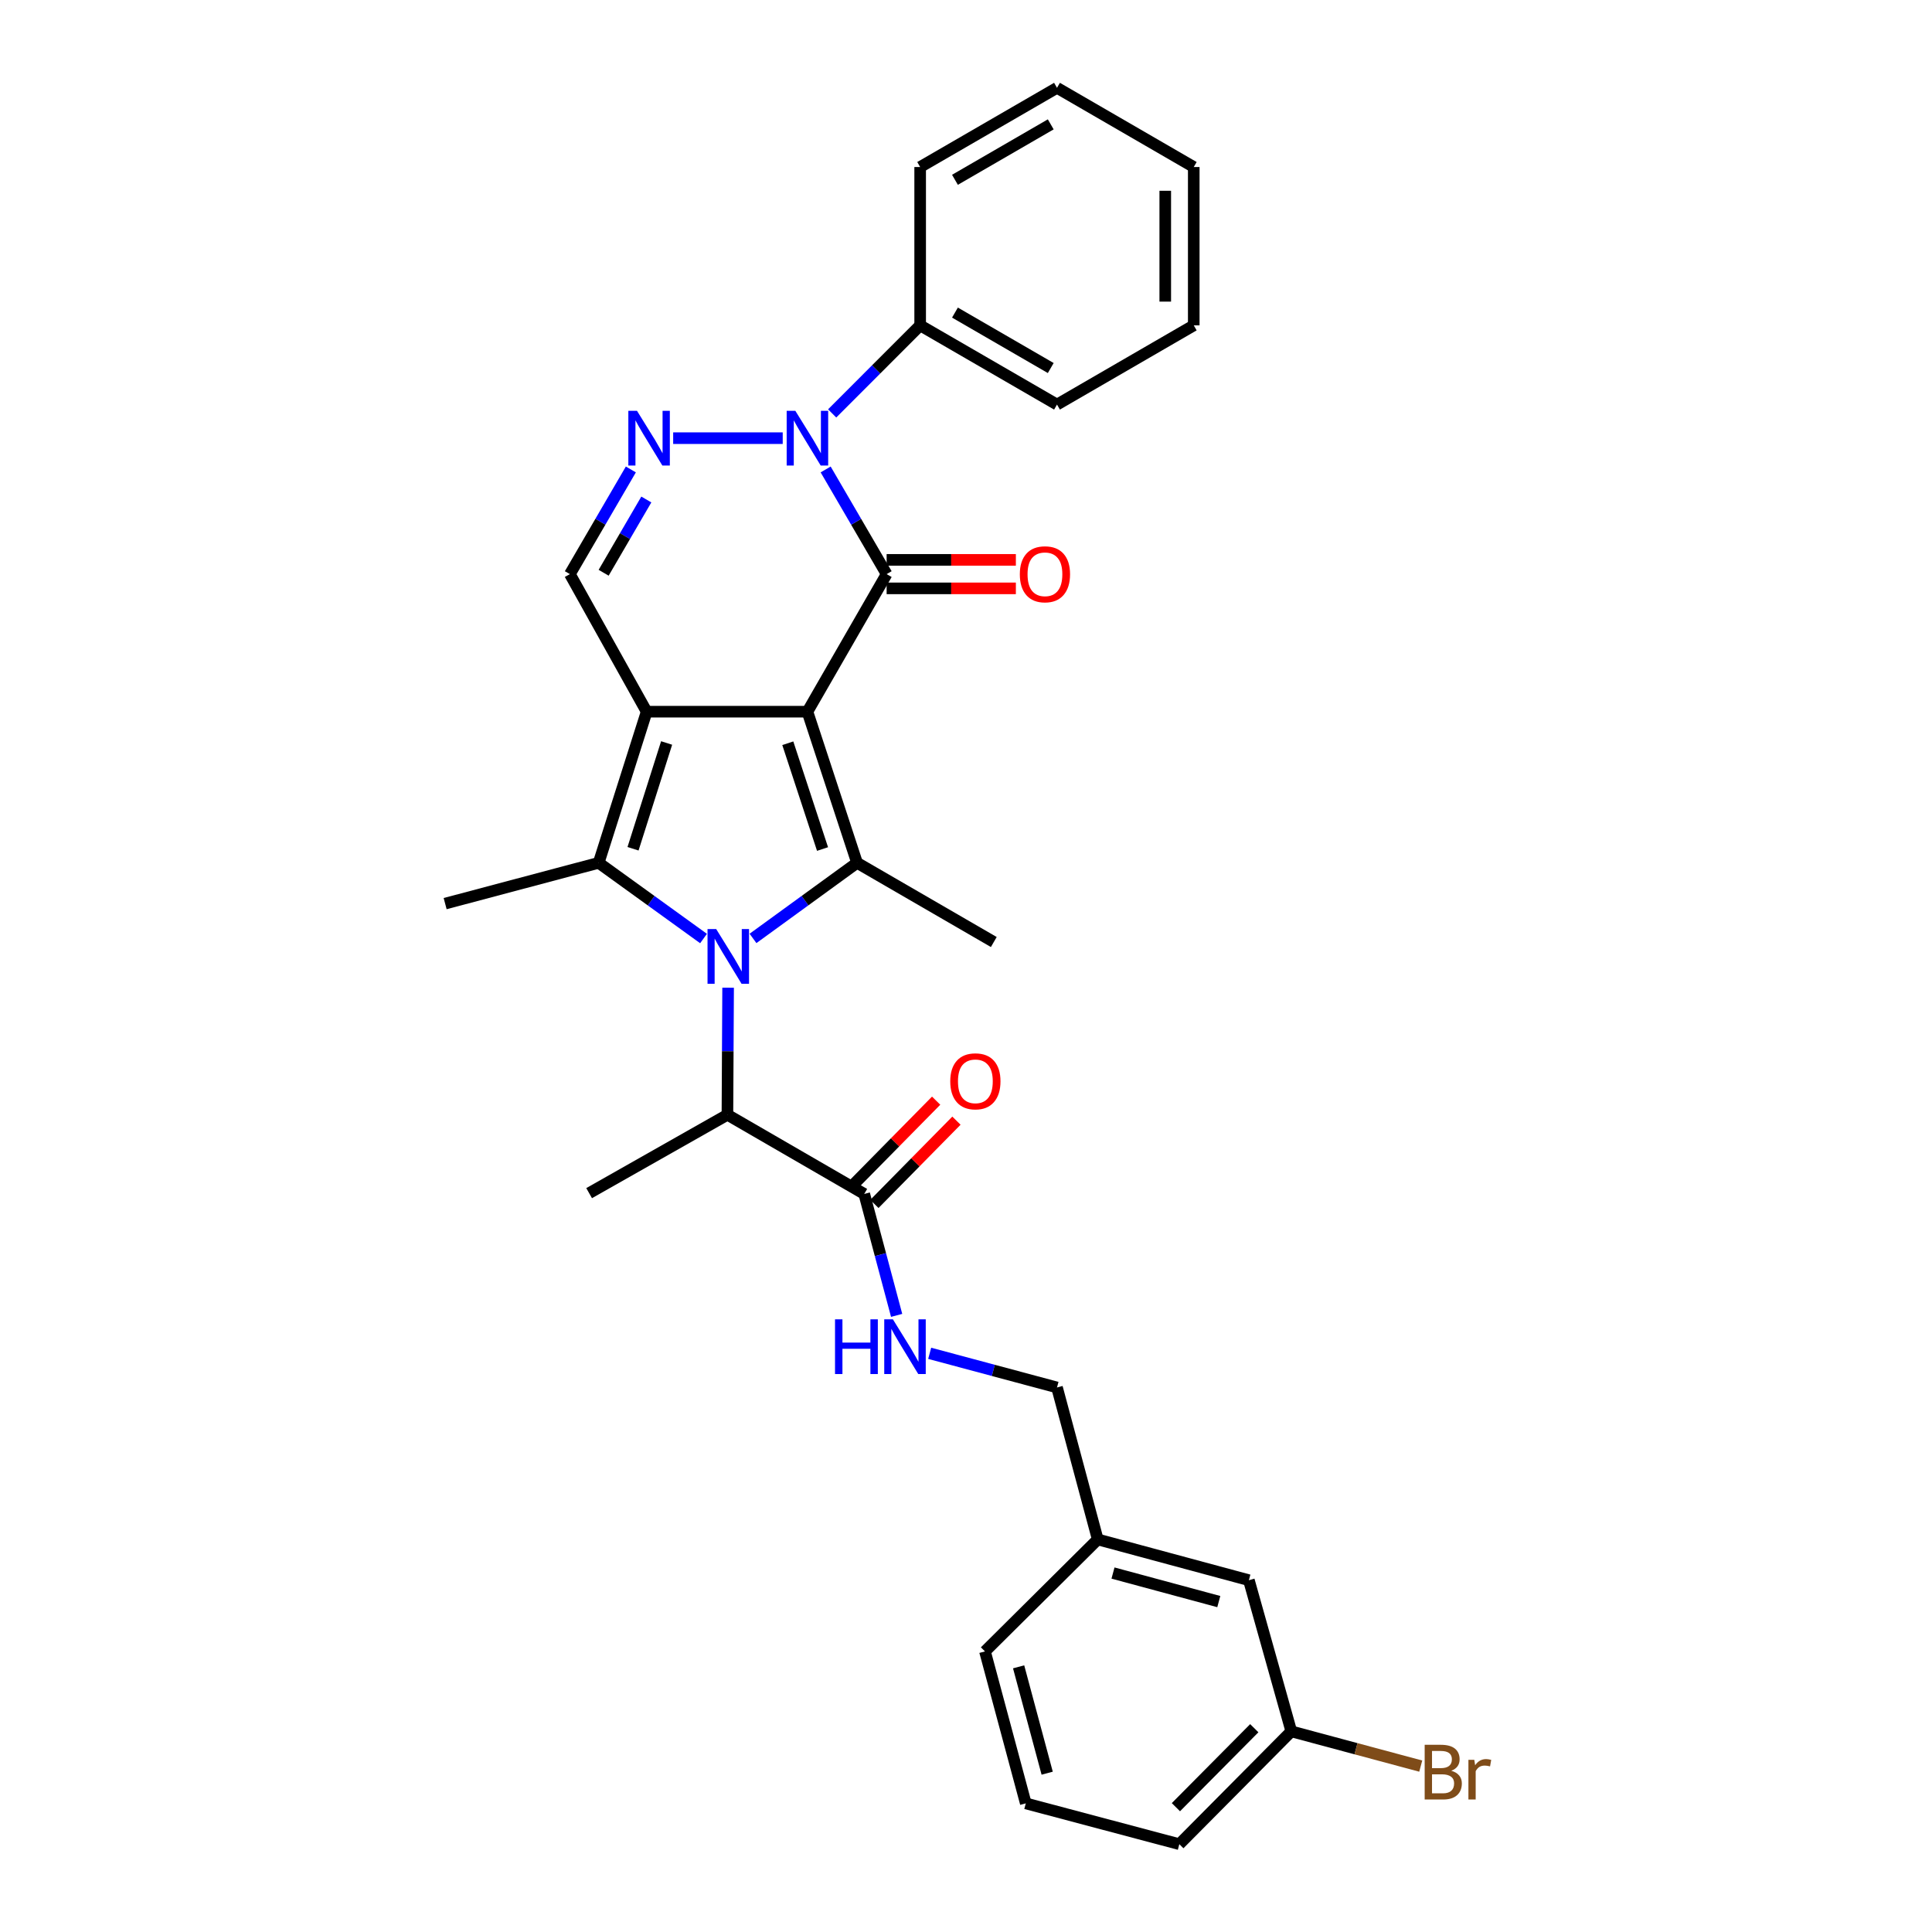 <?xml version='1.0' encoding='iso-8859-1'?>
<svg version='1.1' baseProfile='full'
              xmlns='http://www.w3.org/2000/svg'
                      xmlns:rdkit='http://www.rdkit.org/xml'
                      xmlns:xlink='http://www.w3.org/1999/xlink'
                  xml:space='preserve'
width='1000px' height='1000px' viewBox='0 0 1000 1000'>
<!-- END OF HEADER -->
<rect style='opacity:1.0;fill:#FFFFFF;stroke:none' width='1000' height='1000' x='0' y='0'> </rect>
<path class='bond-0' d='M 417.922,368.37 L 334.712,368.37' style='fill:none;fill-rule:evenodd;stroke:#000000;stroke-width:6px;stroke-linecap:butt;stroke-linejoin:miter;stroke-opacity:1' />
<path class='bond-2' d='M 417.922,368.37 L 458.92,297.163' style='fill:none;fill-rule:evenodd;stroke:#000000;stroke-width:6px;stroke-linecap:butt;stroke-linejoin:miter;stroke-opacity:1' />
<path class='bond-3' d='M 417.922,368.37 L 443.607,446.589' style='fill:none;fill-rule:evenodd;stroke:#000000;stroke-width:6px;stroke-linecap:butt;stroke-linejoin:miter;stroke-opacity:1' />
<path class='bond-3' d='M 407.763,384.703 L 425.743,439.457' style='fill:none;fill-rule:evenodd;stroke:#000000;stroke-width:6px;stroke-linecap:butt;stroke-linejoin:miter;stroke-opacity:1' />
<path class='bond-4' d='M 334.712,368.37 L 309.871,446.589' style='fill:none;fill-rule:evenodd;stroke:#000000;stroke-width:6px;stroke-linecap:butt;stroke-linejoin:miter;stroke-opacity:1' />
<path class='bond-4' d='M 345.042,384.566 L 327.653,439.32' style='fill:none;fill-rule:evenodd;stroke:#000000;stroke-width:6px;stroke-linecap:butt;stroke-linejoin:miter;stroke-opacity:1' />
<path class='bond-7' d='M 334.712,368.37 L 294.968,297.163' style='fill:none;fill-rule:evenodd;stroke:#000000;stroke-width:6px;stroke-linecap:butt;stroke-linejoin:miter;stroke-opacity:1' />
<path class='bond-1' d='M 389.756,485.725 L 416.681,466.157' style='fill:none;fill-rule:evenodd;stroke:#0000FF;stroke-width:6px;stroke-linecap:butt;stroke-linejoin:miter;stroke-opacity:1' />
<path class='bond-1' d='M 416.681,466.157 L 443.607,446.589' style='fill:none;fill-rule:evenodd;stroke:#000000;stroke-width:6px;stroke-linecap:butt;stroke-linejoin:miter;stroke-opacity:1' />
<path class='bond-8' d='M 376.869,511.236 L 376.691,544.117' style='fill:none;fill-rule:evenodd;stroke:#0000FF;stroke-width:6px;stroke-linecap:butt;stroke-linejoin:miter;stroke-opacity:1' />
<path class='bond-8' d='M 376.691,544.117 L 376.514,576.999' style='fill:none;fill-rule:evenodd;stroke:#000000;stroke-width:6px;stroke-linecap:butt;stroke-linejoin:miter;stroke-opacity:1' />
<path class='bond-31' d='M 364.147,485.779 L 337.009,466.184' style='fill:none;fill-rule:evenodd;stroke:#0000FF;stroke-width:6px;stroke-linecap:butt;stroke-linejoin:miter;stroke-opacity:1' />
<path class='bond-31' d='M 337.009,466.184 L 309.871,446.589' style='fill:none;fill-rule:evenodd;stroke:#000000;stroke-width:6px;stroke-linecap:butt;stroke-linejoin:miter;stroke-opacity:1' />
<path class='bond-5' d='M 458.92,297.163 L 443.139,270.076' style='fill:none;fill-rule:evenodd;stroke:#000000;stroke-width:6px;stroke-linecap:butt;stroke-linejoin:miter;stroke-opacity:1' />
<path class='bond-5' d='M 443.139,270.076 L 427.357,242.989' style='fill:none;fill-rule:evenodd;stroke:#0000FF;stroke-width:6px;stroke-linecap:butt;stroke-linejoin:miter;stroke-opacity:1' />
<path class='bond-11' d='M 458.92,304.537 L 492.365,304.537' style='fill:none;fill-rule:evenodd;stroke:#000000;stroke-width:6px;stroke-linecap:butt;stroke-linejoin:miter;stroke-opacity:1' />
<path class='bond-11' d='M 492.365,304.537 L 525.811,304.537' style='fill:none;fill-rule:evenodd;stroke:#FF0000;stroke-width:6px;stroke-linecap:butt;stroke-linejoin:miter;stroke-opacity:1' />
<path class='bond-11' d='M 458.92,289.789 L 492.365,289.789' style='fill:none;fill-rule:evenodd;stroke:#000000;stroke-width:6px;stroke-linecap:butt;stroke-linejoin:miter;stroke-opacity:1' />
<path class='bond-11' d='M 492.365,289.789 L 525.811,289.789' style='fill:none;fill-rule:evenodd;stroke:#FF0000;stroke-width:6px;stroke-linecap:butt;stroke-linejoin:miter;stroke-opacity:1' />
<path class='bond-14' d='M 443.607,446.589 L 514.387,487.587' style='fill:none;fill-rule:evenodd;stroke:#000000;stroke-width:6px;stroke-linecap:butt;stroke-linejoin:miter;stroke-opacity:1' />
<path class='bond-15' d='M 309.871,446.589 L 230.406,467.711' style='fill:none;fill-rule:evenodd;stroke:#000000;stroke-width:6px;stroke-linecap:butt;stroke-linejoin:miter;stroke-opacity:1' />
<path class='bond-6' d='M 405.133,226.793 L 348.435,226.793' style='fill:none;fill-rule:evenodd;stroke:#0000FF;stroke-width:6px;stroke-linecap:butt;stroke-linejoin:miter;stroke-opacity:1' />
<path class='bond-12' d='M 430.725,213.982 L 453.499,191.195' style='fill:none;fill-rule:evenodd;stroke:#0000FF;stroke-width:6px;stroke-linecap:butt;stroke-linejoin:miter;stroke-opacity:1' />
<path class='bond-12' d='M 453.499,191.195 L 476.273,168.409' style='fill:none;fill-rule:evenodd;stroke:#000000;stroke-width:6px;stroke-linecap:butt;stroke-linejoin:miter;stroke-opacity:1' />
<path class='bond-30' d='M 326.53,242.989 L 310.749,270.076' style='fill:none;fill-rule:evenodd;stroke:#0000FF;stroke-width:6px;stroke-linecap:butt;stroke-linejoin:miter;stroke-opacity:1' />
<path class='bond-30' d='M 310.749,270.076 L 294.968,297.163' style='fill:none;fill-rule:evenodd;stroke:#000000;stroke-width:6px;stroke-linecap:butt;stroke-linejoin:miter;stroke-opacity:1' />
<path class='bond-30' d='M 334.538,258.539 L 323.491,277.5' style='fill:none;fill-rule:evenodd;stroke:#0000FF;stroke-width:6px;stroke-linecap:butt;stroke-linejoin:miter;stroke-opacity:1' />
<path class='bond-30' d='M 323.491,277.5 L 312.445,296.461' style='fill:none;fill-rule:evenodd;stroke:#000000;stroke-width:6px;stroke-linecap:butt;stroke-linejoin:miter;stroke-opacity:1' />
<path class='bond-9' d='M 376.514,576.999 L 447.327,617.981' style='fill:none;fill-rule:evenodd;stroke:#000000;stroke-width:6px;stroke-linecap:butt;stroke-linejoin:miter;stroke-opacity:1' />
<path class='bond-21' d='M 376.514,576.999 L 304.93,617.571' style='fill:none;fill-rule:evenodd;stroke:#000000;stroke-width:6px;stroke-linecap:butt;stroke-linejoin:miter;stroke-opacity:1' />
<path class='bond-10' d='M 447.327,617.981 L 455.713,649.41' style='fill:none;fill-rule:evenodd;stroke:#000000;stroke-width:6px;stroke-linecap:butt;stroke-linejoin:miter;stroke-opacity:1' />
<path class='bond-10' d='M 455.713,649.41 L 464.1,680.839' style='fill:none;fill-rule:evenodd;stroke:#0000FF;stroke-width:6px;stroke-linecap:butt;stroke-linejoin:miter;stroke-opacity:1' />
<path class='bond-13' d='M 452.579,623.156 L 473.816,601.604' style='fill:none;fill-rule:evenodd;stroke:#000000;stroke-width:6px;stroke-linecap:butt;stroke-linejoin:miter;stroke-opacity:1' />
<path class='bond-13' d='M 473.816,601.604 L 495.054,580.052' style='fill:none;fill-rule:evenodd;stroke:#FF0000;stroke-width:6px;stroke-linecap:butt;stroke-linejoin:miter;stroke-opacity:1' />
<path class='bond-13' d='M 442.074,612.805 L 463.312,591.253' style='fill:none;fill-rule:evenodd;stroke:#000000;stroke-width:6px;stroke-linecap:butt;stroke-linejoin:miter;stroke-opacity:1' />
<path class='bond-13' d='M 463.312,591.253 L 484.549,569.701' style='fill:none;fill-rule:evenodd;stroke:#FF0000;stroke-width:6px;stroke-linecap:butt;stroke-linejoin:miter;stroke-opacity:1' />
<path class='bond-16' d='M 481.2,700.472 L 514.151,709.311' style='fill:none;fill-rule:evenodd;stroke:#0000FF;stroke-width:6px;stroke-linecap:butt;stroke-linejoin:miter;stroke-opacity:1' />
<path class='bond-16' d='M 514.151,709.311 L 547.102,718.15' style='fill:none;fill-rule:evenodd;stroke:#000000;stroke-width:6px;stroke-linecap:butt;stroke-linejoin:miter;stroke-opacity:1' />
<path class='bond-23' d='M 476.273,168.409 L 547.102,209.407' style='fill:none;fill-rule:evenodd;stroke:#000000;stroke-width:6px;stroke-linecap:butt;stroke-linejoin:miter;stroke-opacity:1' />
<path class='bond-23' d='M 494.285,161.795 L 543.866,190.493' style='fill:none;fill-rule:evenodd;stroke:#000000;stroke-width:6px;stroke-linecap:butt;stroke-linejoin:miter;stroke-opacity:1' />
<path class='bond-24' d='M 476.273,168.409 L 476.273,86.453' style='fill:none;fill-rule:evenodd;stroke:#000000;stroke-width:6px;stroke-linecap:butt;stroke-linejoin:miter;stroke-opacity:1' />
<path class='bond-19' d='M 547.102,718.15 L 568.191,796.804' style='fill:none;fill-rule:evenodd;stroke:#000000;stroke-width:6px;stroke-linecap:butt;stroke-linejoin:miter;stroke-opacity:1' />
<path class='bond-17' d='M 646.419,817.909 L 568.191,796.804' style='fill:none;fill-rule:evenodd;stroke:#000000;stroke-width:6px;stroke-linecap:butt;stroke-linejoin:miter;stroke-opacity:1' />
<path class='bond-17' d='M 630.843,828.982 L 576.084,814.208' style='fill:none;fill-rule:evenodd;stroke:#000000;stroke-width:6px;stroke-linecap:butt;stroke-linejoin:miter;stroke-opacity:1' />
<path class='bond-18' d='M 646.419,817.909 L 668.377,896.145' style='fill:none;fill-rule:evenodd;stroke:#000000;stroke-width:6px;stroke-linecap:butt;stroke-linejoin:miter;stroke-opacity:1' />
<path class='bond-20' d='M 668.377,896.145 L 701.876,905.141' style='fill:none;fill-rule:evenodd;stroke:#000000;stroke-width:6px;stroke-linecap:butt;stroke-linejoin:miter;stroke-opacity:1' />
<path class='bond-20' d='M 701.876,905.141 L 735.374,914.137' style='fill:none;fill-rule:evenodd;stroke:#7F4C19;stroke-width:6px;stroke-linecap:butt;stroke-linejoin:miter;stroke-opacity:1' />
<path class='bond-33' d='M 668.377,896.145 L 610.419,954.545' style='fill:none;fill-rule:evenodd;stroke:#000000;stroke-width:6px;stroke-linecap:butt;stroke-linejoin:miter;stroke-opacity:1' />
<path class='bond-33' d='M 649.215,894.517 L 608.645,935.397' style='fill:none;fill-rule:evenodd;stroke:#000000;stroke-width:6px;stroke-linecap:butt;stroke-linejoin:miter;stroke-opacity:1' />
<path class='bond-26' d='M 568.191,796.804 L 509.824,854.77' style='fill:none;fill-rule:evenodd;stroke:#000000;stroke-width:6px;stroke-linecap:butt;stroke-linejoin:miter;stroke-opacity:1' />
<path class='bond-22' d='M 530.945,933.424 L 509.824,854.77' style='fill:none;fill-rule:evenodd;stroke:#000000;stroke-width:6px;stroke-linecap:butt;stroke-linejoin:miter;stroke-opacity:1' />
<path class='bond-22' d='M 542.02,917.801 L 527.235,862.743' style='fill:none;fill-rule:evenodd;stroke:#000000;stroke-width:6px;stroke-linecap:butt;stroke-linejoin:miter;stroke-opacity:1' />
<path class='bond-25' d='M 530.945,933.424 L 610.419,954.545' style='fill:none;fill-rule:evenodd;stroke:#000000;stroke-width:6px;stroke-linecap:butt;stroke-linejoin:miter;stroke-opacity:1' />
<path class='bond-28' d='M 547.102,209.407 L 617.883,168.409' style='fill:none;fill-rule:evenodd;stroke:#000000;stroke-width:6px;stroke-linecap:butt;stroke-linejoin:miter;stroke-opacity:1' />
<path class='bond-27' d='M 476.273,86.453 L 547.102,45.455' style='fill:none;fill-rule:evenodd;stroke:#000000;stroke-width:6px;stroke-linecap:butt;stroke-linejoin:miter;stroke-opacity:1' />
<path class='bond-27' d='M 494.285,93.067 L 543.866,64.368' style='fill:none;fill-rule:evenodd;stroke:#000000;stroke-width:6px;stroke-linecap:butt;stroke-linejoin:miter;stroke-opacity:1' />
<path class='bond-29' d='M 547.102,45.455 L 617.883,86.453' style='fill:none;fill-rule:evenodd;stroke:#000000;stroke-width:6px;stroke-linecap:butt;stroke-linejoin:miter;stroke-opacity:1' />
<path class='bond-32' d='M 617.883,168.409 L 617.883,86.453' style='fill:none;fill-rule:evenodd;stroke:#000000;stroke-width:6px;stroke-linecap:butt;stroke-linejoin:miter;stroke-opacity:1' />
<path class='bond-32' d='M 603.135,156.115 L 603.135,98.746' style='fill:none;fill-rule:evenodd;stroke:#000000;stroke-width:6px;stroke-linecap:butt;stroke-linejoin:miter;stroke-opacity:1' />
<path  class='atom-2' d='M 370.696 480.867
L 379.976 495.867
Q 380.896 497.347, 382.376 500.027
Q 383.856 502.707, 383.936 502.867
L 383.936 480.867
L 387.696 480.867
L 387.696 509.187
L 383.816 509.187
L 373.856 492.787
Q 372.696 490.867, 371.456 488.667
Q 370.256 486.467, 369.896 485.787
L 369.896 509.187
L 366.216 509.187
L 366.216 480.867
L 370.696 480.867
' fill='#0000FF'/>
<path  class='atom-6' d='M 411.662 212.633
L 420.942 227.633
Q 421.862 229.113, 423.342 231.793
Q 424.822 234.473, 424.902 234.633
L 424.902 212.633
L 428.662 212.633
L 428.662 240.953
L 424.782 240.953
L 414.822 224.553
Q 413.662 222.633, 412.422 220.433
Q 411.222 218.233, 410.862 217.553
L 410.862 240.953
L 407.182 240.953
L 407.182 212.633
L 411.662 212.633
' fill='#0000FF'/>
<path  class='atom-7' d='M 329.706 212.633
L 338.986 227.633
Q 339.906 229.113, 341.386 231.793
Q 342.866 234.473, 342.946 234.633
L 342.946 212.633
L 346.706 212.633
L 346.706 240.953
L 342.826 240.953
L 332.866 224.553
Q 331.706 222.633, 330.466 220.433
Q 329.266 218.233, 328.906 217.553
L 328.906 240.953
L 325.226 240.953
L 325.226 212.633
L 329.706 212.633
' fill='#0000FF'/>
<path  class='atom-11' d='M 432.204 682.884
L 436.044 682.884
L 436.044 694.924
L 450.524 694.924
L 450.524 682.884
L 454.364 682.884
L 454.364 711.204
L 450.524 711.204
L 450.524 698.124
L 436.044 698.124
L 436.044 711.204
L 432.204 711.204
L 432.204 682.884
' fill='#0000FF'/>
<path  class='atom-11' d='M 462.164 682.884
L 471.444 697.884
Q 472.364 699.364, 473.844 702.044
Q 475.324 704.724, 475.404 704.884
L 475.404 682.884
L 479.164 682.884
L 479.164 711.204
L 475.284 711.204
L 465.324 694.804
Q 464.164 692.884, 462.924 690.684
Q 461.724 688.484, 461.364 687.804
L 461.364 711.204
L 457.684 711.204
L 457.684 682.884
L 462.164 682.884
' fill='#0000FF'/>
<path  class='atom-12' d='M 527.859 297.243
Q 527.859 290.443, 531.219 286.643
Q 534.579 282.843, 540.859 282.843
Q 547.139 282.843, 550.499 286.643
Q 553.859 290.443, 553.859 297.243
Q 553.859 304.123, 550.459 308.043
Q 547.059 311.923, 540.859 311.923
Q 534.619 311.923, 531.219 308.043
Q 527.859 304.163, 527.859 297.243
M 540.859 308.723
Q 545.179 308.723, 547.499 305.843
Q 549.859 302.923, 549.859 297.243
Q 549.859 291.683, 547.499 288.883
Q 545.179 286.043, 540.859 286.043
Q 536.539 286.043, 534.179 288.843
Q 531.859 291.643, 531.859 297.243
Q 531.859 302.963, 534.179 305.843
Q 536.539 308.723, 540.859 308.723
' fill='#FF0000'/>
<path  class='atom-14' d='M 491.85 559.685
Q 491.85 552.885, 495.21 549.085
Q 498.57 545.285, 504.85 545.285
Q 511.13 545.285, 514.49 549.085
Q 517.85 552.885, 517.85 559.685
Q 517.85 566.565, 514.45 570.485
Q 511.05 574.365, 504.85 574.365
Q 498.61 574.365, 495.21 570.485
Q 491.85 566.605, 491.85 559.685
M 504.85 571.165
Q 509.17 571.165, 511.49 568.285
Q 513.85 565.365, 513.85 559.685
Q 513.85 554.125, 511.49 551.325
Q 509.17 548.485, 504.85 548.485
Q 500.53 548.485, 498.17 551.285
Q 495.85 554.085, 495.85 559.685
Q 495.85 565.405, 498.17 568.285
Q 500.53 571.165, 504.85 571.165
' fill='#FF0000'/>
<path  class='atom-21' d='M 751.17 916.547
Q 753.89 917.307, 755.25 918.987
Q 756.65 920.627, 756.65 923.067
Q 756.65 926.987, 754.13 929.227
Q 751.65 931.427, 746.93 931.427
L 737.41 931.427
L 737.41 903.107
L 745.77 903.107
Q 750.61 903.107, 753.05 905.067
Q 755.49 907.027, 755.49 910.627
Q 755.49 914.907, 751.17 916.547
M 741.21 906.307
L 741.21 915.187
L 745.77 915.187
Q 748.57 915.187, 750.01 914.067
Q 751.49 912.907, 751.49 910.627
Q 751.49 906.307, 745.77 906.307
L 741.21 906.307
M 746.93 928.227
Q 749.69 928.227, 751.17 926.907
Q 752.65 925.587, 752.65 923.067
Q 752.65 920.747, 751.01 919.587
Q 749.41 918.387, 746.33 918.387
L 741.21 918.387
L 741.21 928.227
L 746.93 928.227
' fill='#7F4C19'/>
<path  class='atom-21' d='M 763.09 910.867
L 763.53 913.707
Q 765.69 910.507, 769.21 910.507
Q 770.33 910.507, 771.85 910.907
L 771.25 914.267
Q 769.53 913.867, 768.57 913.867
Q 766.89 913.867, 765.77 914.547
Q 764.69 915.187, 763.81 916.747
L 763.81 931.427
L 760.05 931.427
L 760.05 910.867
L 763.09 910.867
' fill='#7F4C19'/>
</svg>
